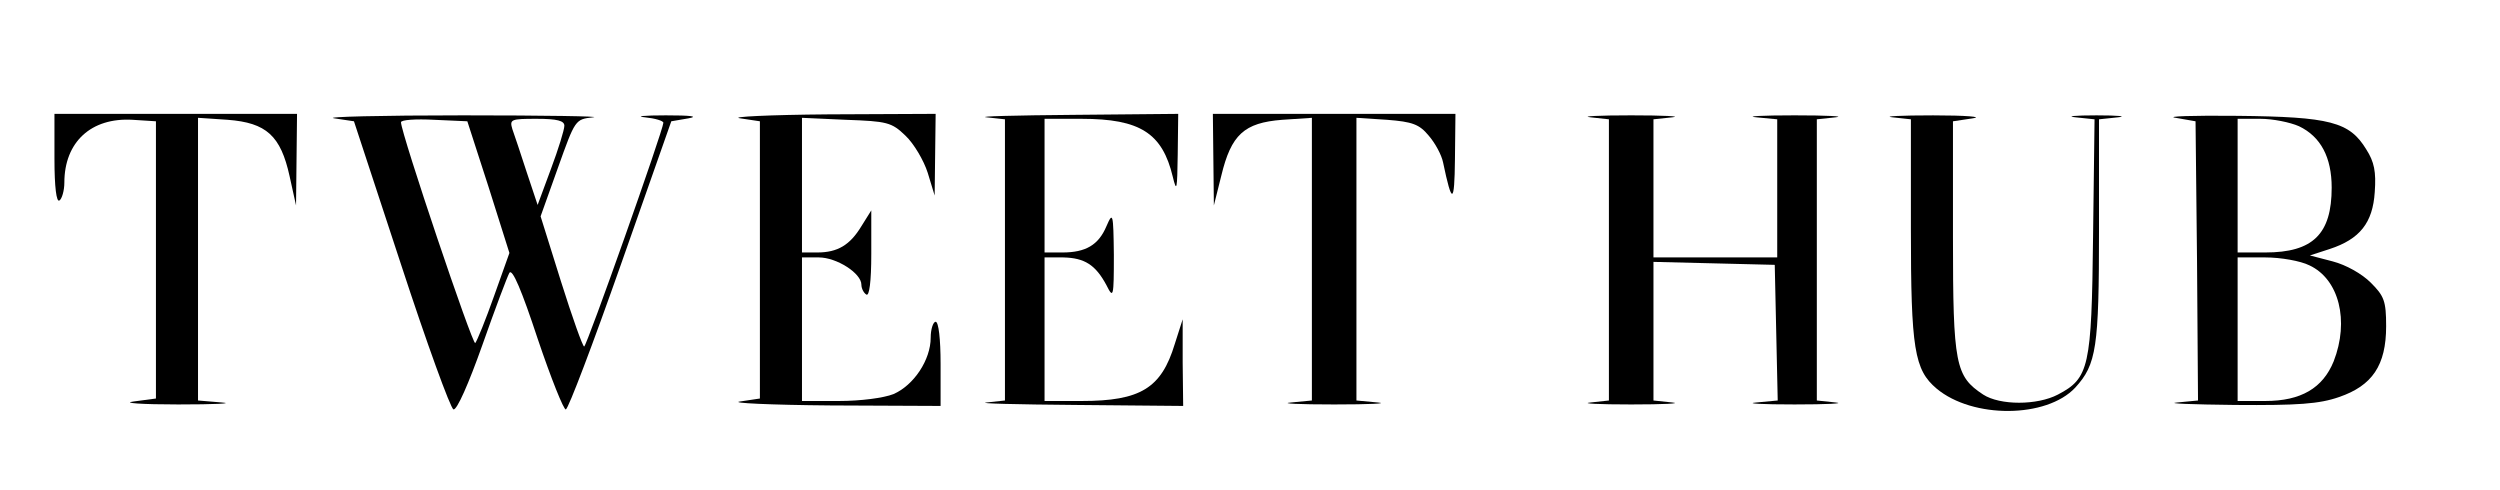 <?xml version="1.0" standalone="no"?>
<!DOCTYPE svg PUBLIC "-//W3C//DTD SVG 20010904//EN" "http://www.w3.org/TR/2001/REC-SVG-20010904/DTD/svg10.dtd">
<svg version="1.0" xmlns="http://www.w3.org/2000/svg"
    width="505pt" height="99pt" viewBox="0 0 505 99"
    preserveAspectRatio="xMidYMid meet">

    <g transform="translate(0,99) scale(0.1,-0.1)"
        fill="#000000" stroke="none">
        <path
            d="M110 669 c0 -57 4 -88 10 -84 5 3 10 20 10 36 0 82 54 132 138 127
l47 -3 0 -280 0 -280 -45 -6 c-25 -3 16 -6 90 -6 74 0 114 2 88 4 l-48 4 0
286 0 285 60 -4 c78 -6 107 -32 125 -114 l13 -59 1 93 1 92 -245 0 -245 0 0
-91z" />
        <path
            d="M675 751 l40 -6 95 -289 c52 -159 100 -291 106 -293 7 -2 31 53 58
129 26 74 51 140 55 147 6 9 25 -36 57 -133 27 -80 53 -145 57 -143 5 1 55
133 111 292 l102 290 35 6 c21 4 4 6 -46 6 -44 0 -63 -2 -42 -4 20 -2 37 -7
37 -11 0 -14 -155 -452 -160 -452 -3 0 -24 59 -47 132 l-41 131 35 98 c35 98
35 98 71 102 21 2 -98 4 -263 4 -165 0 -282 -3 -260 -6z m312 -139 l42 -133
-31 -87 c-17 -48 -34 -90 -38 -95 -5 -6 -150 424 -150 446 0 5 30 7 67 5 l67
-3 43 -133z m153 124 c0 -8 -12 -47 -27 -87 l-27 -73 -22 66 c-12 37 -25 76
-29 87 -6 20 -3 21 49 21 42 0 56 -4 56 -14z" />
        <path
            d="M1495 751 l40 -6 0 -280 0 -280 -40 -6 c-22 -3 60 -7 183 -8 l222 -1
0 85 c0 50 -4 85 -10 85 -5 0 -10 -15 -10 -32 0 -45 -34 -96 -75 -114 -20 -8
-67 -14 -110 -14 l-75 0 0 145 0 145 34 0 c36 0 86 -32 86 -55 0 -8 5 -17 10
-20 6 -4 10 26 10 82 l0 88 -20 -32 c-23 -38 -48 -53 -89 -53 l-31 0 0 136 0
136 89 -4 c83 -3 92 -5 120 -32 17 -16 37 -50 45 -75 l14 -46 1 83 1 82 -217
-1 c-120 -1 -200 -5 -178 -8z" />
        <path
            d="M1993 753 l37 -4 0 -284 0 -284 -37 -4 c-21 -2 60 -4 180 -5 l217 -2
-1 88 0 87 -16 -50 c-27 -89 -69 -115 -188 -115 l-75 0 0 145 0 145 38 0 c43
-1 65 -15 87 -56 14 -28 15 -25 15 61 -1 85 -2 88 -15 58 -16 -38 -42 -53 -89
-53 l-36 0 0 135 0 135 75 0 c118 0 163 -29 184 -117 8 -33 9 -26 10 45 l1 82
-212 -2 c-117 -1 -196 -3 -175 -5z" />
        <path
            d="M2451 668 l1 -93 15 60 c20 83 46 107 123 113 l60 4 0 -285 0 -286
-42 -4 c-24 -2 16 -4 87 -4 72 0 111 2 88 4 l-43 4 0 286 0 285 62 -4 c51 -4
65 -9 84 -32 13 -15 26 -39 29 -54 18 -86 23 -85 24 6 l1 92 -245 0 -245 0 1
-92z" />
        <path
            d="M3213 753 l37 -4 0 -284 0 -284 -37 -4 c-21 -2 16 -4 82 -4 66 0 103
2 83 4 l-38 4 0 140 0 140 123 -3 122 -3 3 -137 3 -137 -43 -4 c-24 -2 11 -4
77 -4 66 0 103 2 83 4 l-38 4 0 284 0 284 38 4 c20 2 -17 4 -83 4 -66 0 -101
-2 -77 -4 l42 -4 0 -140 0 -139 -125 0 -125 0 0 139 0 140 38 4 c20 2 -17 4
-83 4 -66 0 -103 -2 -82 -4z" />
        <path
            d="M3823 753 l37 -4 0 -221 c0 -243 7 -285 52 -323 73 -61 222 -60 280
2 43 47 48 81 48 319 l0 223 38 4 c20 2 1 4 -43 4 -44 0 -63 -2 -42 -4 l38 -4
-3 -237 c-3 -264 -8 -286 -71 -319 -42 -22 -117 -22 -151 0 -56 37 -61 60 -61
317 l0 235 40 6 c22 3 -14 6 -80 6 -66 0 -103 -2 -82 -4z" />
        <path
            d="M4395 752 l40 -7 3 -282 2 -282 -42 -4 c-24 -2 29 -4 117 -5 127 -1
170 2 210 16 67 23 95 64 95 143 0 51 -4 61 -31 88 -18 18 -50 36 -77 43 l-46
12 40 13 c61 20 87 53 91 115 3 41 -1 61 -17 86 -34 56 -73 66 -260 68 -91 1
-147 -1 -125 -4z m249 -17 c44 -21 66 -63 66 -124 0 -94 -38 -131 -134 -131
l-56 0 0 135 0 135 46 0 c25 0 60 -7 78 -15z m21 -281 c60 -28 81 -112 49
-194 -22 -54 -66 -80 -138 -80 l-56 0 0 145 0 145 56 0 c31 0 71 -7 89 -16z" />
    </g>
</svg>